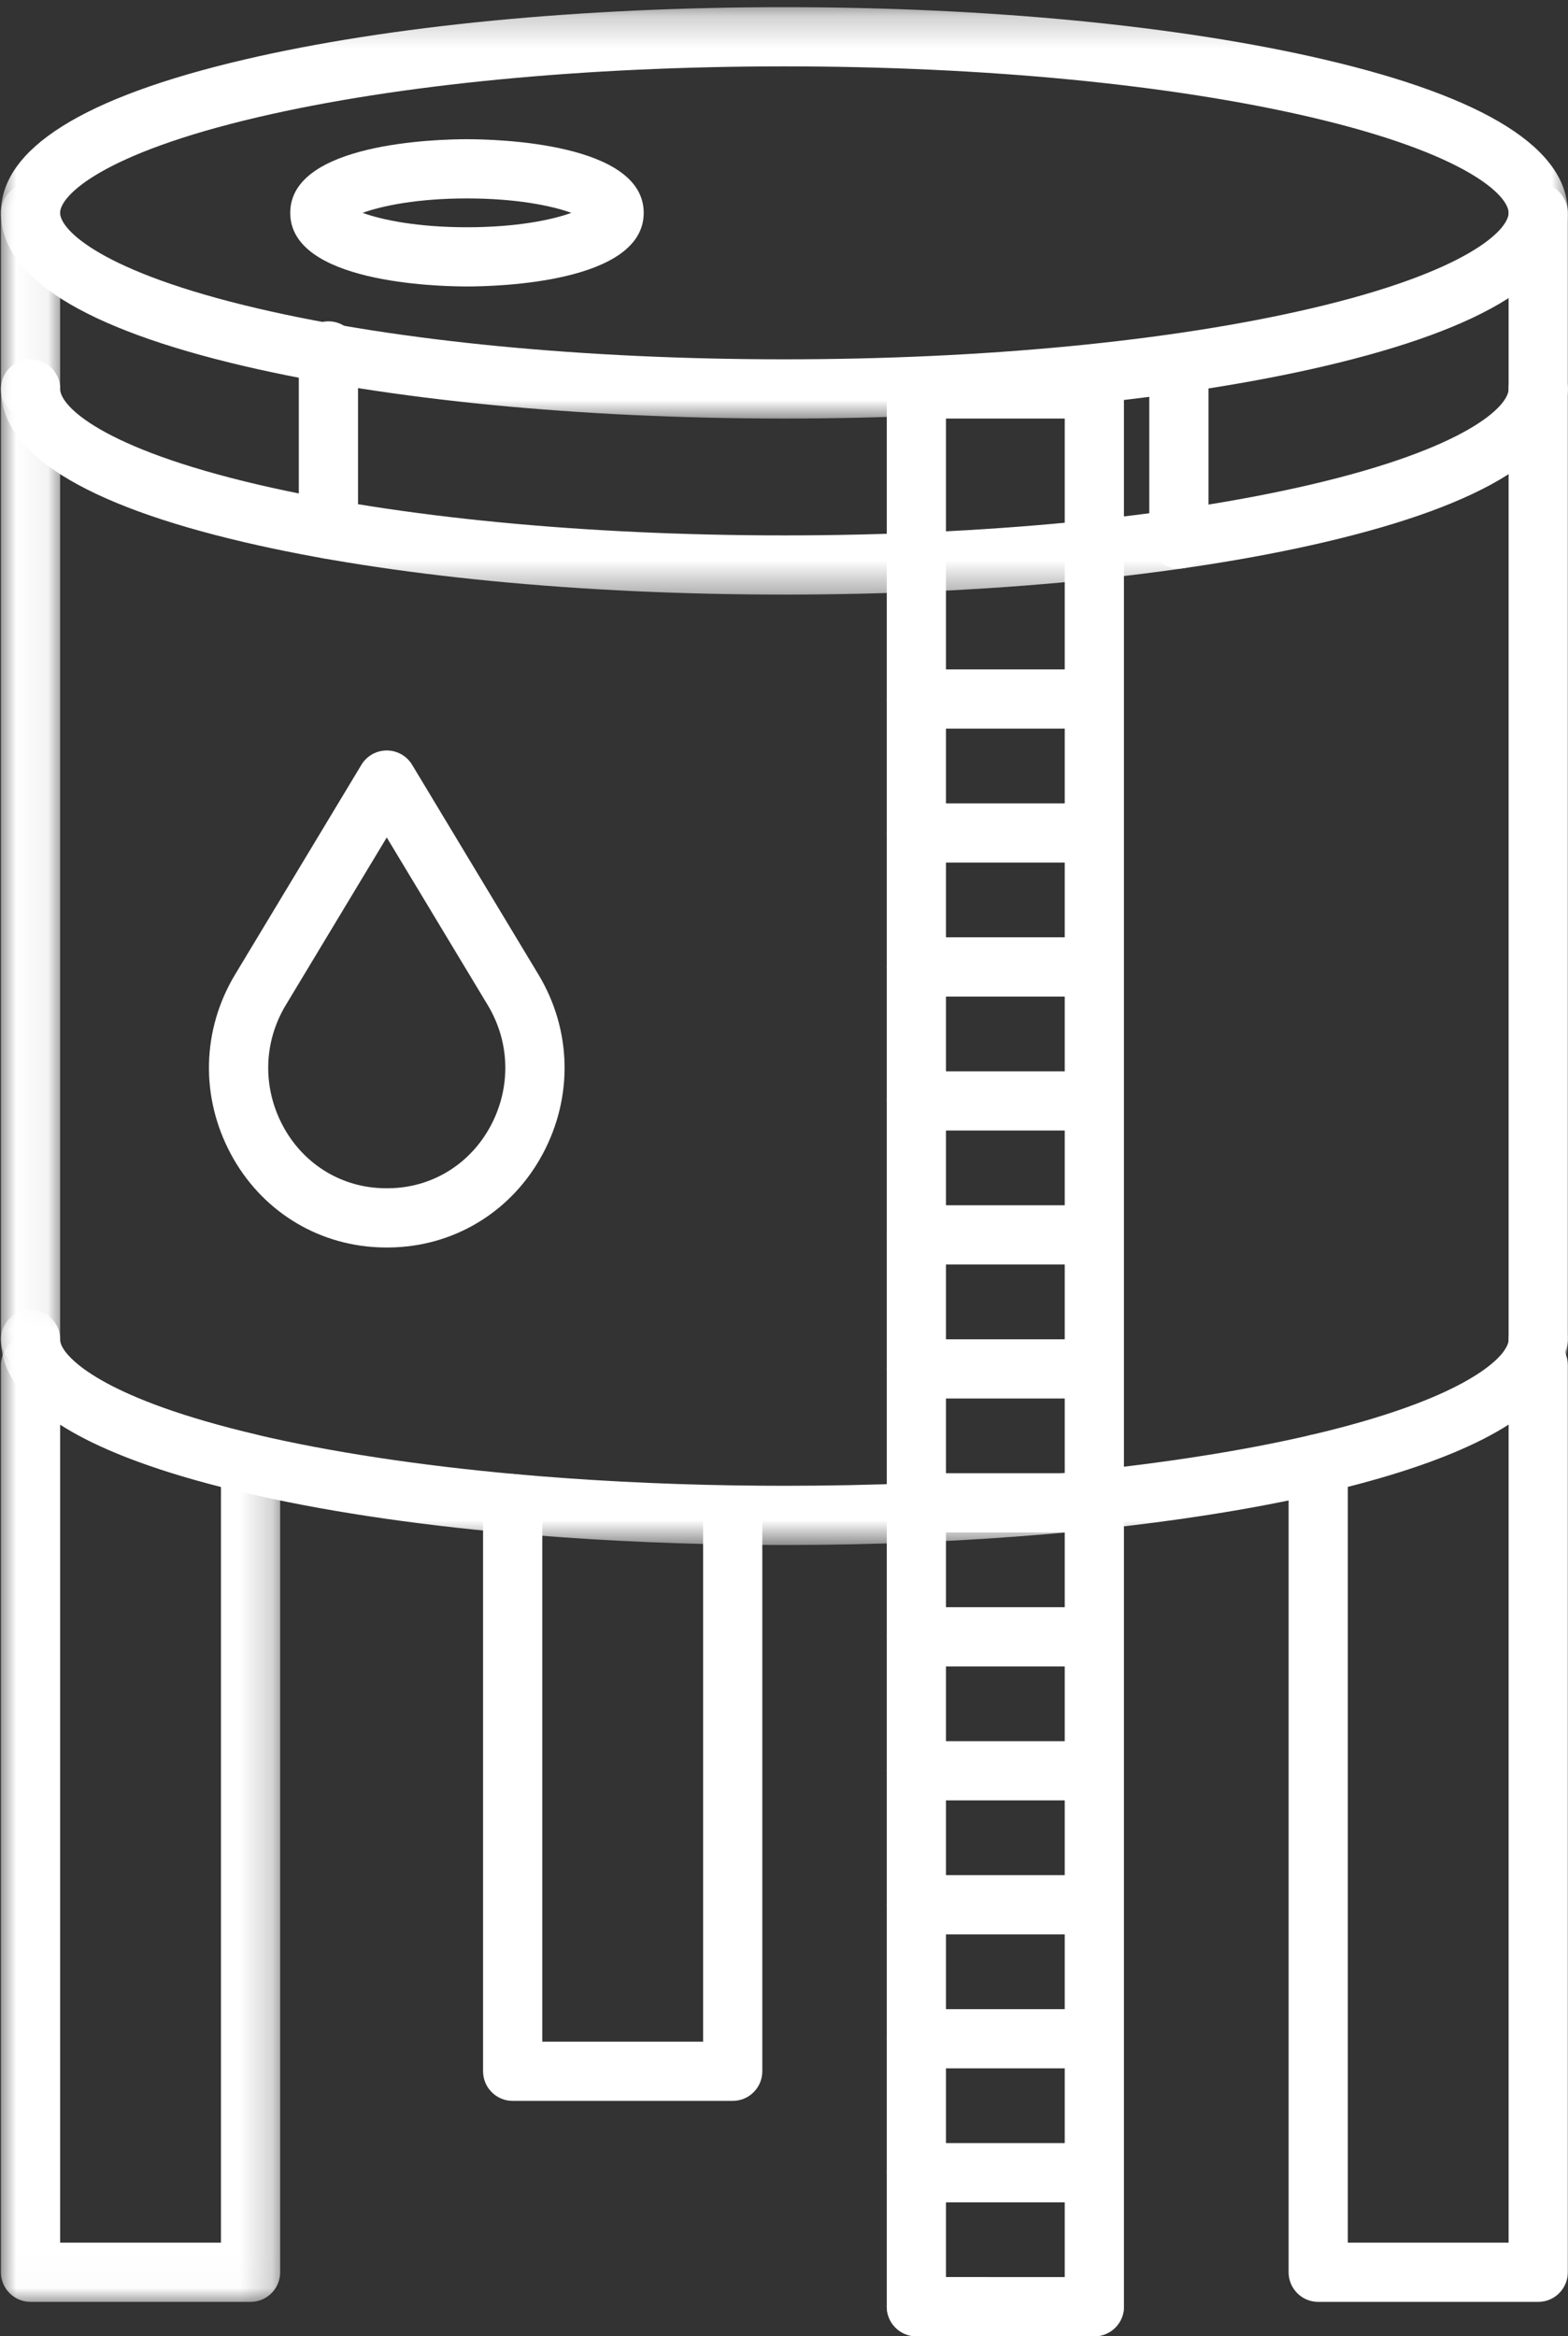 <svg width="49" height="73" viewBox="0 0 49 73" fill="none" xmlns="http://www.w3.org/2000/svg">
<rect x="0" y="0" width="49" height="73" fill="#333333" stroke="none"/>
<mask id="mask0_108_926" style="mask-type:luminance" maskUnits="userSpaceOnUse" x="0" y="11" width="49" height="8">
<path d="M0 11.118H49V18.642H0V11.118Z" fill="white"/>
</mask>
<g mask="url(#mask0_108_926)">
<path d="M24.511 18.579C18.15 18.579 12.159 17.998 7.643 16.943C2.59 15.763 0.029 14.152 0.029 12.152C0.029 11.641 0.443 11.227 0.954 11.227C1.465 11.227 1.879 11.641 1.879 12.152C1.879 12.687 3.171 13.999 8.064 15.142C12.446 16.165 18.288 16.729 24.512 16.729C30.736 16.729 36.577 16.165 40.959 15.142C45.852 13.999 47.145 12.687 47.145 12.152C47.145 11.641 47.559 11.227 48.069 11.227C48.58 11.227 48.994 11.641 48.994 12.152C48.994 14.152 46.432 15.763 41.38 16.943C36.864 17.998 30.873 18.579 24.511 18.579Z" fill="white"/>
</g>
<mask id="mask1_108_926" style="mask-type:luminance" maskUnits="userSpaceOnUse" x="0" y="0" width="49" height="14">
<path d="M0 0.224H49V13.139H0V0.224Z" fill="white"/>
</mask>
<g mask="url(#mask1_108_926)">
<path d="M24.511 13.078C18.15 13.078 12.159 12.496 7.643 11.442C2.59 10.262 0.029 8.65 0.029 6.651C0.029 4.652 2.59 3.04 7.643 1.86C12.159 0.804 18.15 0.224 24.511 0.224C30.873 0.224 36.864 0.804 41.38 1.859C46.432 3.039 48.994 4.651 48.994 6.651C48.994 8.65 46.432 10.262 41.38 11.442C36.864 12.496 30.873 13.078 24.511 13.078ZM24.511 2.074C18.288 2.074 12.446 2.637 8.064 3.661C3.171 4.804 1.878 6.116 1.878 6.651C1.878 7.185 3.171 8.498 8.064 9.64C12.446 10.664 18.287 11.227 24.511 11.227C30.735 11.227 36.577 10.664 40.959 9.64C45.851 8.498 47.144 7.185 47.144 6.651C47.144 6.116 45.851 4.804 40.959 3.661C36.577 2.637 30.735 2.074 24.511 2.074Z" fill="white"/>
</g>
<mask id="mask2_108_926" style="mask-type:luminance" maskUnits="userSpaceOnUse" x="0" y="40" width="49" height="9">
<path d="M0 40.88H49V48.292H0V40.88Z" fill="white"/>
</mask>
<g mask="url(#mask2_108_926)">
<path d="M24.511 48.275C24.001 48.275 23.468 48.271 22.883 48.261C20.5 48.224 18.163 48.103 15.938 47.903C12.811 47.621 10.012 47.195 7.619 46.634C3.722 45.72 1.3 44.546 0.421 43.144C0.161 42.733 0.029 42.296 0.029 41.848C0.029 41.337 0.443 40.923 0.954 40.923C1.465 40.923 1.879 41.337 1.879 41.848C1.879 41.942 1.914 42.043 1.986 42.158C2.204 42.505 3.279 43.716 8.041 44.833C10.317 45.366 13.105 45.79 16.104 46.06C18.284 46.256 20.574 46.375 22.912 46.412C23.487 46.421 24.011 46.425 24.512 46.425C25.901 46.425 27.276 46.397 28.598 46.341C29.34 46.31 30.047 46.273 30.7 46.231C31.875 46.155 33.019 46.059 34.101 45.945C35.293 45.818 36.434 45.67 37.492 45.502C38.74 45.309 39.913 45.083 40.983 44.833C45.744 43.716 46.819 42.505 47.035 42.161C47.109 42.043 47.145 41.942 47.145 41.848C47.145 41.337 47.559 40.923 48.069 40.923C48.58 40.923 48.995 41.337 48.995 41.848C48.995 42.297 48.862 42.734 48.6 43.147C47.723 44.546 45.302 45.72 41.404 46.634C40.29 46.895 39.07 47.13 37.778 47.331C36.692 47.502 35.52 47.655 34.295 47.785C33.188 47.902 32.018 48 30.819 48.077C30.153 48.12 29.431 48.158 28.676 48.19C27.328 48.247 25.927 48.275 24.511 48.275Z" fill="white"/>
</g>
<mask id="mask3_108_926" style="mask-type:luminance" maskUnits="userSpaceOnUse" x="0" y="11" width="2" height="32">
<path d="M0 11.118H1.943V42.789H0V11.118Z" fill="white"/>
</mask>
<g mask="url(#mask3_108_926)">
<path d="M0.954 42.773C0.443 42.773 0.029 42.358 0.029 41.847V12.152C0.029 11.641 0.443 11.227 0.954 11.227C1.464 11.227 1.879 11.641 1.879 12.152V41.847C1.879 42.358 1.464 42.773 0.954 42.773Z" fill="white"/>
</g>
<path d="M48.069 42.773C47.559 42.773 47.144 42.358 47.144 41.847V12.152C47.144 11.641 47.559 11.227 48.069 11.227C48.58 11.227 48.994 11.641 48.994 12.152V41.847C48.994 42.358 48.58 42.773 48.069 42.773Z" fill="white"/>
<mask id="mask4_108_926" style="mask-type:luminance" maskUnits="userSpaceOnUse" x="0" y="5" width="2" height="9">
<path d="M0 5.615H1.943V13.139H0V5.615Z" fill="white"/>
</mask>
<g mask="url(#mask4_108_926)">
<path d="M0.954 13.078C0.443 13.078 0.029 12.664 0.029 12.153V6.651C0.029 6.14 0.443 5.726 0.954 5.726C1.464 5.726 1.879 6.14 1.879 6.651V12.153C1.879 12.664 1.464 13.078 0.954 13.078Z" fill="white"/>
</g>
<path d="M48.069 13.078C47.559 13.078 47.144 12.664 47.144 12.153V6.651C47.144 6.14 47.559 5.726 48.069 5.726C48.58 5.726 48.994 6.14 48.994 6.651V12.153C48.994 12.664 48.58 13.078 48.069 13.078Z" fill="white"/>
<path d="M10.263 17.459C9.753 17.459 9.338 17.045 9.338 16.534V10.965C9.338 10.454 9.753 10.04 10.263 10.04C10.774 10.04 11.188 10.454 11.188 10.965V16.534C11.188 17.045 10.774 17.459 10.263 17.459Z" fill="white"/>
<path d="M36.84 17.766C36.329 17.766 35.915 17.352 35.915 16.842V11.388C35.915 10.877 36.329 10.462 36.84 10.462C37.35 10.462 37.765 10.877 37.765 11.388V16.842C37.765 17.352 37.35 17.766 36.84 17.766Z" fill="white"/>
<path d="M34.198 72.999C33.687 72.999 33.273 72.585 33.273 72.074V13.078H29.562V71.149H30.76C31.271 71.149 31.685 71.564 31.685 72.074C31.685 72.585 31.271 72.999 30.76 72.999H28.638C28.127 72.999 27.712 72.585 27.712 72.074V12.152C27.712 11.641 28.127 11.227 28.638 11.227H34.198C34.709 11.227 35.123 11.641 35.123 12.152V72.074C35.123 72.585 34.709 72.999 34.198 72.999Z" fill="white"/>
<mask id="mask5_108_926" style="mask-type:luminance" maskUnits="userSpaceOnUse" x="0" y="41" width="9" height="31">
<path d="M0 41.666H8.793V71.989H0V41.666Z" fill="white"/>
</mask>
<g mask="url(#mask5_108_926)">
<path d="M7.83 71.924H0.954C0.443 71.924 0.029 71.51 0.029 70.999V42.652C0.029 42.142 0.443 41.727 0.954 41.727H1.205C1.523 41.727 1.819 41.891 1.988 42.161C2.204 42.505 3.279 43.716 8.041 44.833C8.459 44.931 8.755 45.304 8.755 45.734V70.999C8.755 71.51 8.341 71.924 7.83 71.924ZM1.879 70.074H6.905V46.46C4.705 45.899 3.025 45.247 1.879 44.512V70.074Z" fill="white"/>
</g>
<path d="M48.07 71.924H41.193C40.683 71.924 40.269 71.51 40.269 70.999V45.734C40.269 45.223 40.683 44.809 41.193 44.809C41.704 44.809 42.119 45.223 42.119 45.734V70.074H47.144V43.286C46.989 43.12 46.894 42.897 46.894 42.652C46.894 42.142 47.308 41.727 47.819 41.727H48.07C48.58 41.727 48.994 42.142 48.994 42.652V70.999C48.994 71.51 48.58 71.924 48.07 71.924Z" fill="white"/>
<path d="M22.897 65.644H16.021C15.51 65.644 15.096 65.23 15.096 64.719V46.981C15.096 46.47 15.51 46.056 16.021 46.056C16.532 46.056 16.946 46.47 16.946 46.981V63.794H21.972V47.337C21.972 46.826 22.387 46.411 22.897 46.411C23.408 46.411 23.822 46.826 23.822 47.337V64.719C23.822 65.23 23.408 65.644 22.897 65.644Z" fill="white"/>
<path d="M34.198 22.766H28.638C28.127 22.766 27.712 22.351 27.712 21.841C27.712 21.33 28.127 20.916 28.638 20.916H34.198C34.709 20.916 35.123 21.33 35.123 21.841C35.123 22.351 34.709 22.766 34.198 22.766Z" fill="white"/>
<path d="M34.198 26.952H28.638C28.127 26.952 27.712 26.537 27.712 26.027C27.712 25.516 28.127 25.102 28.638 25.102H34.198C34.709 25.102 35.123 25.516 35.123 26.027C35.123 26.537 34.709 26.952 34.198 26.952Z" fill="white"/>
<path d="M34.198 31.139H28.638C28.127 31.139 27.712 30.724 27.712 30.213C27.712 29.703 28.127 29.288 28.638 29.288H34.198C34.709 29.288 35.123 29.703 35.123 30.213C35.123 30.724 34.709 31.139 34.198 31.139Z" fill="white"/>
<path d="M34.198 35.324H28.638C28.127 35.324 27.712 34.91 27.712 34.399C27.712 33.888 28.127 33.474 28.638 33.474H34.198C34.709 33.474 35.123 33.888 35.123 34.399C35.123 34.91 34.709 35.324 34.198 35.324Z" fill="white"/>
<path d="M34.198 39.51H28.638C28.127 39.51 27.712 39.096 27.712 38.585C27.712 38.074 28.127 37.66 28.638 37.66H34.198C34.709 37.66 35.123 38.074 35.123 38.585C35.123 39.096 34.709 39.51 34.198 39.51Z" fill="white"/>
<path d="M34.198 43.697H28.638C28.127 43.697 27.712 43.283 27.712 42.772C27.712 42.261 28.127 41.847 28.638 41.847H34.198C34.709 41.847 35.123 42.261 35.123 42.772C35.123 43.283 34.709 43.697 34.198 43.697Z" fill="white"/>
<path d="M34.198 47.883H28.638C28.127 47.883 27.712 47.469 27.712 46.958C27.712 46.447 28.127 46.033 28.638 46.033H34.198C34.709 46.033 35.123 46.447 35.123 46.958C35.123 47.469 34.709 47.883 34.198 47.883Z" fill="white"/>
<path d="M34.198 52.069H28.638C28.127 52.069 27.712 51.655 27.712 51.144C27.712 50.633 28.127 50.219 28.638 50.219H34.198C34.709 50.219 35.123 50.633 35.123 51.144C35.123 51.655 34.709 52.069 34.198 52.069Z" fill="white"/>
<path d="M34.198 56.255H28.638C28.127 56.255 27.712 55.841 27.712 55.331C27.712 54.819 28.127 54.405 28.638 54.405H34.198C34.709 54.405 35.123 54.819 35.123 55.331C35.123 55.841 34.709 56.255 34.198 56.255Z" fill="white"/>
<path d="M34.198 60.441H28.638C28.127 60.441 27.712 60.027 27.712 59.516C27.712 59.005 28.127 58.591 28.638 58.591H34.198C34.709 58.591 35.123 59.005 35.123 59.516C35.123 60.027 34.709 60.441 34.198 60.441Z" fill="white"/>
<path d="M34.198 64.628H28.638C28.127 64.628 27.712 64.213 27.712 63.703C27.712 63.192 28.127 62.777 28.638 62.777H34.198C34.709 62.777 35.123 63.192 35.123 63.703C35.123 64.213 34.709 64.628 34.198 64.628Z" fill="white"/>
<path d="M34.198 68.814H28.638C28.127 68.814 27.712 68.4 27.712 67.889C27.712 67.378 28.127 66.963 28.638 66.963H34.198C34.709 66.963 35.123 67.378 35.123 67.889C35.123 68.4 34.709 68.814 34.198 68.814Z" fill="white"/>
<path d="M34.198 73H28.638C28.127 73 27.712 72.586 27.712 72.075C27.712 71.564 28.127 71.149 28.638 71.149H34.198C34.709 71.149 35.123 71.564 35.123 72.075C35.123 72.586 34.709 73 34.198 73Z" fill="white"/>
<path d="M12.086 38.979C11.994 38.979 11.902 38.977 11.81 38.973C9.862 38.885 8.143 37.795 7.213 36.057C6.257 34.272 6.307 32.176 7.347 30.449L11.294 23.897C11.461 23.619 11.762 23.449 12.086 23.449C12.41 23.449 12.711 23.619 12.879 23.897L16.826 30.45C17.866 32.176 17.916 34.273 16.96 36.057C16.029 37.795 14.311 38.885 12.364 38.973C12.271 38.977 12.179 38.979 12.086 38.979ZM12.086 26.167L8.931 31.404C8.231 32.567 8.198 33.98 8.843 35.184C9.463 36.341 10.603 37.066 11.893 37.124C12.02 37.13 12.152 37.13 12.281 37.124C13.57 37.066 14.71 36.341 15.33 35.184C15.975 33.98 15.942 32.567 15.241 31.404L12.086 26.167Z" fill="white"/>
<path d="M14.593 8.951C13.671 8.951 9.07 8.84 9.07 6.651C9.07 4.461 13.671 4.35 14.593 4.35C15.515 4.35 20.116 4.461 20.116 6.651C20.116 8.84 15.515 8.951 14.593 8.951ZM11.332 6.651C11.94 6.873 13.057 7.101 14.593 7.101C16.129 7.101 17.246 6.873 17.854 6.651C17.246 6.429 16.129 6.2 14.593 6.2C13.057 6.2 11.94 6.429 11.332 6.651Z" fill="white"/>
</svg>
